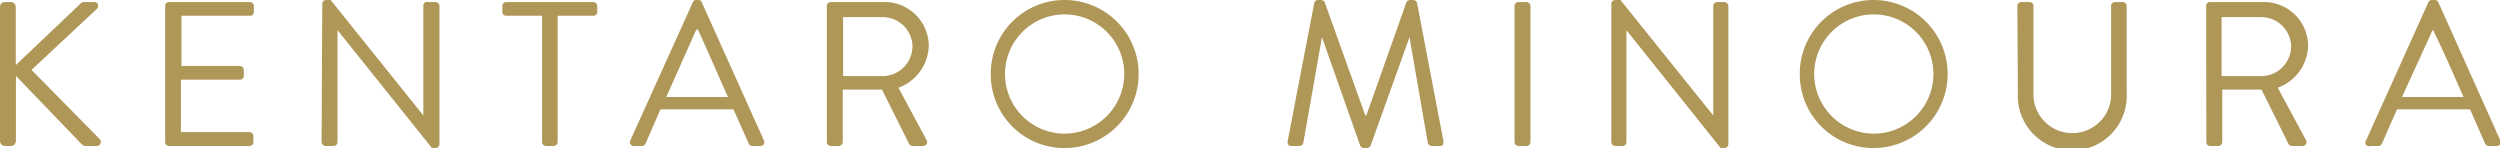 <svg xmlns="http://www.w3.org/2000/svg" width="145.92" height="8.64" viewBox="0 0 145.92 8.64"><defs><style>.cls-1{fill:#af9758;}</style></defs><g id="レイヤー_2" data-name="レイヤー 2"><g id="デザイン"><path class="cls-1" d="M0,.41A.28.28,0,0,1,.29.12H.64A.29.29,0,0,1,.92.41V3.8L4.67.24A.32.32,0,0,1,4.89.12h.59a.23.23,0,0,1,.15.42L1.84,4.08l4,4.06a.24.24,0,0,1-.2.38H5a.34.34,0,0,1-.22-.09l-3.85-4V8.23a.3.3,0,0,1-.28.29H.29A.29.29,0,0,1,0,8.23Z"/><path class="cls-1" d="M9.64.35A.22.22,0,0,1,9.86.12h4.73a.23.23,0,0,1,.23.23V.7a.22.22,0,0,1-.23.22h-4V3.85H14a.24.24,0,0,1,.23.23v.35a.22.22,0,0,1-.23.22H10.56V7.71h4a.23.23,0,0,1,.23.23v.35a.23.23,0,0,1-.23.23H9.86a.22.22,0,0,1-.22-.23Z"/><path class="cls-1" d="M18.81.22A.23.23,0,0,1,19,0h.3l5.41,6.74h0V.35A.22.22,0,0,1,25,.12h.42a.24.24,0,0,1,.23.23V8.42a.23.23,0,0,1-.23.22h-.21L19.7,1.76h0V8.29a.23.23,0,0,1-.23.23H19a.24.24,0,0,1-.23-.23Z"/><path class="cls-1" d="M31.64.92H29.55A.22.22,0,0,1,29.32.7V.35a.23.23,0,0,1,.23-.23h5.08a.23.23,0,0,1,.23.23V.7a.22.22,0,0,1-.23.22H32.55V8.29a.24.24,0,0,1-.23.23h-.46a.23.23,0,0,1-.22-.23Z"/><path class="cls-1" d="M36.79,8.2,40.44.13a.2.2,0,0,1,.2-.13h.12a.2.2,0,0,1,.2.13L44.59,8.2a.22.22,0,0,1-.21.32H43.9a.21.21,0,0,1-.2-.14l-.89-2H38.55l-.87,2a.24.24,0,0,1-.21.14H37A.22.22,0,0,1,36.79,8.2Zm5.7-2.54C41.9,4.35,41.32,3,40.74,1.73h-.1L38.89,5.66Z"/><path class="cls-1" d="M48.26.35a.23.23,0,0,1,.23-.23H51.6a2.57,2.57,0,0,1,2.61,2.55,2.68,2.68,0,0,1-1.77,2.45l1.64,3.05a.23.23,0,0,1-.2.35h-.62a.22.22,0,0,1-.19-.11L51.48,5.23H49.19V8.29a.24.24,0,0,1-.23.23h-.47a.23.23,0,0,1-.23-.23Zm3.28,4.09a1.75,1.75,0,0,0,1.72-1.75A1.74,1.74,0,0,0,51.54,1H49.21V4.44Z"/><path class="cls-1" d="M62.14,0a4.32,4.32,0,1,1,0,8.64,4.29,4.29,0,0,1-4.31-4.31A4.3,4.3,0,0,1,62.14,0Zm0,7.8a3.49,3.49,0,0,0,3.48-3.47A3.48,3.48,0,1,0,62.14,7.8Z"/><path class="cls-1" d="M76.71.17A.22.22,0,0,1,76.92,0h.2a.24.24,0,0,1,.2.13l2.37,6.61h.06L82.09.13A.24.24,0,0,1,82.3,0h.19a.24.24,0,0,1,.22.17l1.54,8.06c0,.17,0,.29-.21.29h-.48a.25.25,0,0,1-.22-.17L82.27,2.17h0L80,8.5a.26.26,0,0,1-.21.14H79.6a.26.26,0,0,1-.21-.14L77.16,2.17h0L76.07,8.35a.24.24,0,0,1-.21.17h-.48c-.18,0-.25-.12-.22-.29Z"/><path class="cls-1" d="M88.4.35a.24.24,0,0,1,.23-.23h.48a.24.24,0,0,1,.22.23V8.29a.24.24,0,0,1-.22.23h-.48a.24.24,0,0,1-.23-.23Z"/><path class="cls-1" d="M94.05.22A.23.23,0,0,1,94.28,0h.3L100,6.74h0V.35a.23.23,0,0,1,.23-.23h.42a.24.24,0,0,1,.23.23V8.42a.23.23,0,0,1-.23.22h-.22l-5.5-6.88h0V8.29a.23.23,0,0,1-.23.23h-.42a.24.24,0,0,1-.23-.23Z"/><path class="cls-1" d="M109.36,0a4.32,4.32,0,1,1,0,8.64,4.29,4.29,0,0,1-4.31-4.31A4.3,4.3,0,0,1,109.36,0Zm0,7.8a3.48,3.48,0,1,0-3.47-3.47A3.49,3.49,0,0,0,109.36,7.8Z"/><path class="cls-1" d="M117.75.35A.23.23,0,0,1,118,.12h.46a.23.23,0,0,1,.23.23v5a2.27,2.27,0,1,0,4.53,0v-5a.23.23,0,0,1,.23-.23h.46a.24.24,0,0,1,.22.23V5.42a3.18,3.18,0,1,1-6.35,0Z"/><path class="cls-1" d="M128.77.35A.22.22,0,0,1,129,.12h3.11a2.57,2.57,0,0,1,2.61,2.55,2.68,2.68,0,0,1-1.77,2.45l1.64,3.05a.23.23,0,0,1-.2.35h-.61a.22.22,0,0,1-.2-.11L132,5.23h-2.29V8.29a.24.24,0,0,1-.23.23H129a.22.22,0,0,1-.22-.23ZM132,4.44a1.75,1.75,0,0,0,1.73-1.75A1.75,1.75,0,0,0,132,1h-2.33V4.44Z"/><path class="cls-1" d="M138.1,8.2,141.74.13A.23.23,0,0,1,142,0h.12a.22.22,0,0,1,.2.13l3.62,8.07a.22.22,0,0,1-.2.32h-.48a.24.24,0,0,1-.21-.14l-.88-2h-4.26l-.88,2a.21.21,0,0,1-.2.14h-.48A.21.21,0,0,1,138.1,8.2Zm5.69-2.54C143.21,4.35,142.63,3,142,1.73H142L140.2,5.66Z"/></g></g></svg>